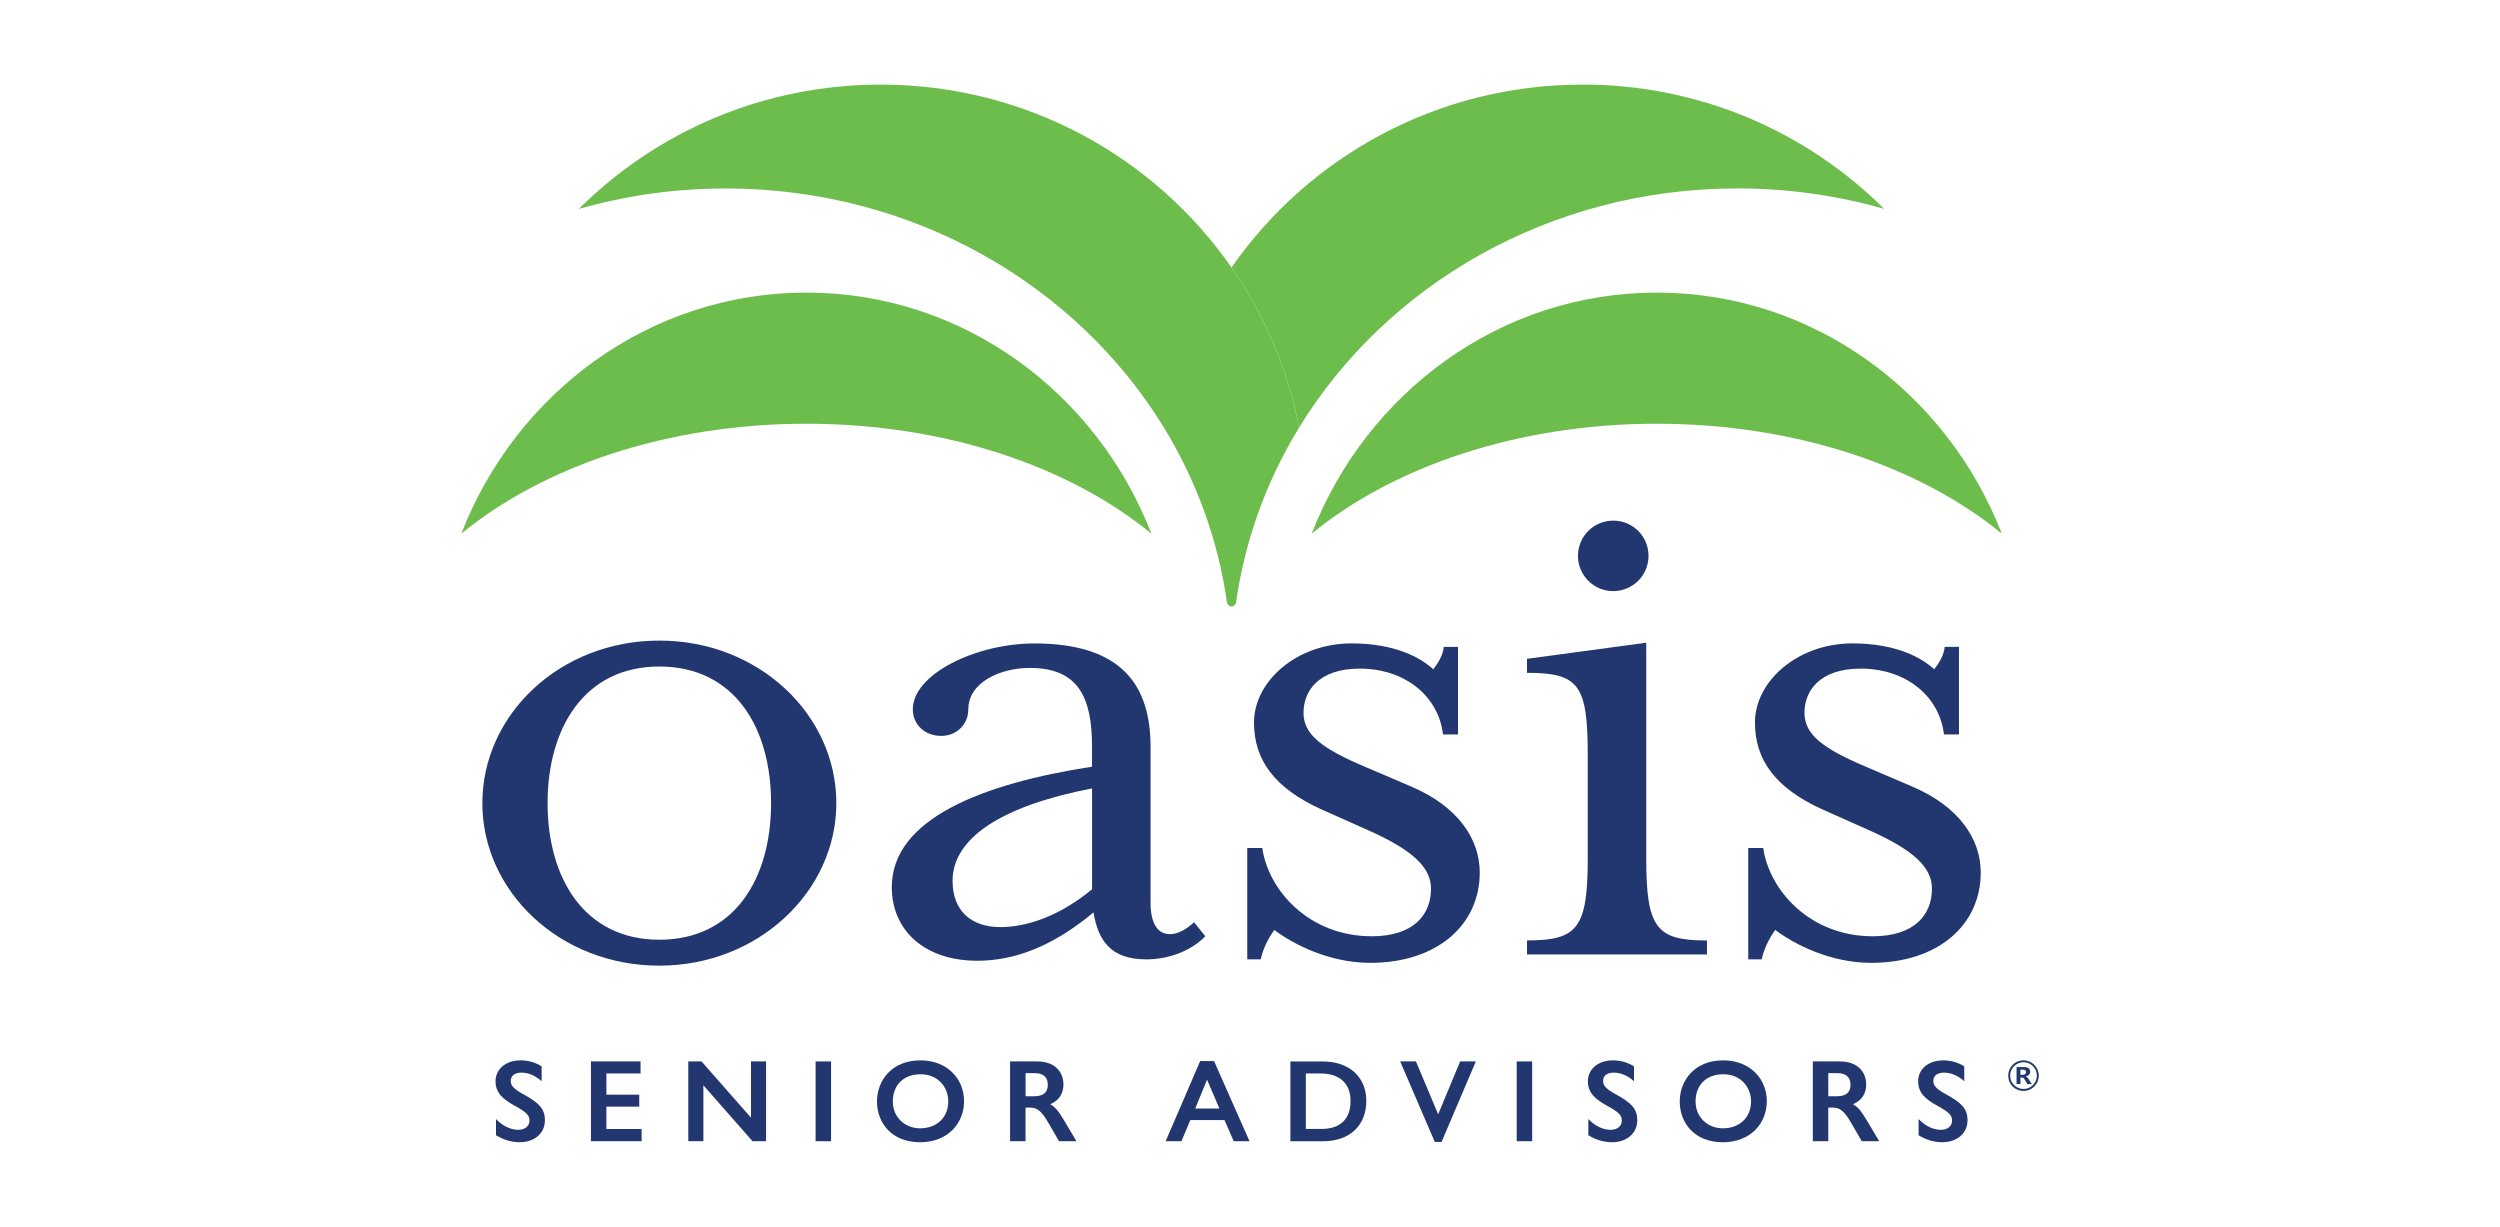 <svg viewBox="0 0 535.13 262.61" xmlns="http://www.w3.org/2000/svg"><rect fill="none" height="262.61" rx="9.22" width="535.13"/><g fill="#22376f"><path d="m141.13 142.67c-16.05 0-23.92 13.2-23.92 29.24s7.86 29.24 23.92 29.24 23.92-13.05 23.92-29.24-7.86-29.24-23.92-29.24m0 64.03c-21.35 0-37.88-15.9-37.88-34.79s16.53-34.79 37.88-34.79 37.89 15.9 37.89 34.79-16.7 34.79-37.89 34.79"/><path d="m233.76 168.76c-19.43 3.75-29.86 10.65-29.86 19.79 0 6.15 3.69 9.9 10.27 9.9 3.85 0 11.24-1.2 19.59-8.1zm11.55 36.59c-7.55 0-10.27-4.05-11.24-10.05-8.99 7.5-17.18 10.35-24.88 10.35-11.4 0-18.3-6.6-18.3-15.75 0-14.7 19.59-22.19 42.86-25.79v-4.35c0-10.65-3.05-16.79-13.32-16.79-6.42 0-13.16 3.15-13.16 8.85 0 3.3-2.57 5.7-5.78 5.7-3.53 0-6.1-2.4-6.1-5.7 0-7.5 13.48-14.09 26.01-14.09 18.94 0 24.88 9.15 24.88 22.19v33.29c0 4.35 1.44 6.75 4.17 6.75 1.93 0 3.85-1.35 5.14-2.55l2.41 3c-3.37 3.45-8.35 4.95-12.68 4.95"/><path d="m293.31 206.1c-8.67 0-16.37-3.9-20.55-7.05-1.44 2.1-2.41 4.05-2.89 6.3h-2.89v-23.84h3.21c1.28 9 9.95 18.9 23.44 18.9 8.99 0 12.68-4.65 12.68-10.2 0-4.65-4.17-8.25-12.68-12.15l-10.76-4.8c-9.95-4.5-14.45-10.5-14.45-18.6 0-8.85 9.15-16.94 20.87-16.94 9.47 0 14.93 3.15 17.5 5.55.96-1.2 2.09-3 2.25-4.8h3.05v18.75h-3.21c-.96-8.25-8.19-14.1-17.82-14.1-8.83 0-12.04 4.8-12.04 9.45s3.85 7.65 13.48 11.7l9.47 4.05c10.27 4.35 14.77 11.4 14.77 18.44 0 11.25-9.15 19.34-23.44 19.34"/><path d="m352.87 118.98c0 4.17-3.37 7.55-7.55 7.55s-7.55-3.37-7.55-7.55 3.37-7.54 7.55-7.54 7.55 3.37 7.55 7.54m-26.01 85.32v-3c10.76 0 13-2.55 13-17.55v-22.19c0-15-1.93-17.54-13-17.54v-3l25.52-3.45v46.19c0 15 2.25 17.55 13 17.55v3h-38.53z"/><path d="m400.54 206.1c-8.67 0-16.37-3.9-20.55-7.05-1.45 2.1-2.41 4.05-2.89 6.3h-2.89v-23.84h3.21c1.28 9 9.95 18.9 23.44 18.9 8.99 0 12.68-4.65 12.68-10.2 0-4.65-4.17-8.25-12.68-12.15l-10.76-4.8c-9.95-4.5-14.45-10.5-14.45-18.6 0-8.85 9.15-16.94 20.87-16.94 9.47 0 14.93 3.15 17.5 5.55.96-1.2 2.09-3 2.25-4.8h3.05v18.75h-3.21c-.96-8.25-8.19-14.1-17.82-14.1-8.83 0-12.04 4.8-12.04 9.45s3.85 7.65 13.49 11.7l9.47 4.05c10.27 4.35 14.77 11.4 14.77 18.44 0 11.25-9.15 19.34-23.44 19.34"/><path d="m432.95 230.06c.42 0 .72-.17.72-.56 0-.36-.26-.53-.7-.53h-.5v1.09h.47zm-1.29-1.65h1.65c.8 0 1.26.38 1.26 1 0 .51-.4.91-1 .99.3.1.47.28.68.61l.66 1.04h-.96l-.5-.87c-.25-.45-.38-.54-.73-.54h-.24v1.41h-.83v-3.63zm1.48 4.69c1.61 0 2.85-1.31 2.85-2.87s-1.28-2.86-2.85-2.86-2.87 1.29-2.87 2.87 1.3 2.86 2.87 2.86m-.01-6.13c1.8 0 3.27 1.45 3.27 3.27s-1.42 3.27-3.26 3.27-3.27-1.42-3.27-3.27 1.43-3.27 3.27-3.27"/><path d="m115.94 228.25v3.18c-1.35-1.18-2.8-1.83-4.33-1.83s-2.28.73-2.28 1.75c0 .88.33 1.58 2.7 2.88 3.23 1.78 4.61 3.01 4.61 5.59 0 2.73-2.2 4.68-5.41 4.68-1.78 0-3.53-.55-5.06-1.5v-3.46c1.5 1.53 3.13 2.3 4.78 2.3 1.48 0 2.38-.85 2.38-1.93s-.33-1.7-3.43-3.38c-2.2-1.25-3.83-2.58-3.83-5.08s2.08-4.48 5.38-4.48c1.65 0 3.23.48 4.48 1.28"/><path d="m137.11 227.2v2.58h-7.31v4.53h7.03v2.58h-7.03v4.78h7.54v2.61h-10.85v-17.08z"/><path d="m150.16 227.2 10.59 12.04v-12.04h3.23v17.08h-2.9l-10.52-11.97v11.97h-3.23v-17.08z"/><path d="m174.58 227.2h3.31v17.08h-3.31z"/><path d="m191.11 235.76c0 3.41 2.61 5.76 5.86 5.76s6.01-2.03 6.01-5.81c0-2.83-2.05-5.76-5.91-5.76s-5.96 2.5-5.96 5.81m15.25-.05c0 4.66-3.41 8.79-9.42 8.79s-9.22-4.08-9.22-8.74c0-4.33 3.03-8.79 9.32-8.79 5.63 0 9.32 3.88 9.32 8.74"/><path d="m219.52 234.66h1.68c1.73 0 3.08-.48 3.08-2.5 0-1.53-.92-2.45-2.75-2.45h-2v4.96zm2.5-7.46c3.71 0 5.61 2.2 5.61 4.93 0 1.93-.92 3.43-2.83 4.23 1.05.63 1.6 1.2 2.98 3.48l2.63 4.43h-3.73l-2.35-4.06c-1.53-2.65-2.53-3.13-3.86-3.13h-.95v7.19h-3.31v-17.08h5.81z"/><path d="m255.84 237.29h5.18l-2.65-6.19zm4.03-10.17 7.59 17.16h-3.38l-1.98-4.53h-7.31l-1.9 4.53h-3.38l7.39-17.16h2.98z"/><path d="m282.9 241.65c4.01 0 6.19-2.15 6.19-5.96 0-3.61-2.15-5.91-6.44-5.91h-3.13v11.87zm.15-14.45c6.01 0 9.41 3.56 9.41 8.42 0 5.31-3.53 8.67-9.31 8.67h-6.94v-17.08h6.84z"/><path d="m303.09 227.2 4.75 11.32 4.71-11.32h3.36l-7.34 17.23h-1.45l-7.41-17.23z"/><path d="m324.65 227.2h3.31v17.08h-3.31z"/><path d="m349.76 228.25v3.18c-1.35-1.18-2.8-1.83-4.33-1.83s-2.28.73-2.28 1.75c0 .88.33 1.58 2.7 2.88 3.23 1.78 4.61 3.01 4.61 5.59 0 2.73-2.2 4.68-5.41 4.68-1.78 0-3.53-.55-5.06-1.5v-3.46c1.5 1.53 3.13 2.3 4.78 2.3 1.48 0 2.38-.85 2.38-1.93s-.33-1.7-3.43-3.38c-2.2-1.25-3.83-2.58-3.83-5.08s2.08-4.48 5.38-4.48c1.65 0 3.23.48 4.48 1.28"/><path d="m362.94 235.76c0 3.41 2.61 5.76 5.86 5.76s6.01-2.03 6.01-5.81c0-2.83-2.05-5.76-5.91-5.76s-5.96 2.5-5.96 5.81m15.25-.05c0 4.66-3.41 8.79-9.42 8.79s-9.22-4.08-9.22-8.74c0-4.33 3.03-8.79 9.32-8.79 5.63 0 9.32 3.88 9.32 8.74"/><path d="m391.34 234.66h1.68c1.73 0 3.08-.48 3.08-2.5 0-1.53-.92-2.45-2.75-2.45h-2v4.96zm2.51-7.46c3.71 0 5.61 2.2 5.61 4.93 0 1.93-.92 3.43-2.83 4.23 1.05.63 1.6 1.2 2.98 3.48l2.63 4.43h-3.73l-2.35-4.06c-1.53-2.65-2.53-3.13-3.86-3.13h-.95v7.19h-3.31v-17.08h5.81z"/><path d="m420.45 228.25v3.18c-1.35-1.18-2.8-1.83-4.33-1.83s-2.28.73-2.28 1.75c0 .88.33 1.58 2.7 2.88 3.23 1.78 4.61 3.01 4.61 5.59 0 2.73-2.2 4.68-5.41 4.68-1.78 0-3.53-.55-5.06-1.5v-3.46c1.5 1.53 3.13 2.3 4.78 2.3 1.48 0 2.38-.85 2.38-1.93s-.33-1.7-3.43-3.38c-2.2-1.25-3.83-2.58-3.83-5.08s2.08-4.48 5.39-4.48c1.65 0 3.23.48 4.48 1.28"/></g><path d="m428.49 114.23c-11.75-30.25-40.39-51.6-73.86-51.6s-62.11 21.36-73.86 51.6c17.5-14.36 44.09-23.53 73.86-23.53s56.36 9.17 73.86 23.53z" fill="#6cbd4b"/><path d="m172.6 62.63c-33.47 0-62.11 21.36-73.86 51.6 17.5-14.36 44.09-23.53 73.86-23.53s56.36 9.17 73.86 23.53c-11.75-30.25-40.39-51.6-73.86-51.6z" fill="#6cbd4b"/><path d="m338.72 18.11c-31.16 0-58.66 15.5-75.11 39.15 7.04 10.12 12.06 21.74 14.46 34.27 18.72-30.6 53.72-51.2 93.82-51.2 10.93 0 21.47 1.54 31.42 4.38-16.51-16.44-39.35-26.61-64.59-26.61z" fill="#6cbd4b"/><path d="m263.61 57.26c-16.45-23.65-43.95-39.15-75.11-39.15-25.24 0-48.08 10.17-64.59 26.61 9.94-2.84 20.49-4.38 31.42-4.38 40.1 0 75.1 20.59 93.82 51.2 6.9 11.29 11.58 23.94 13.49 37.41.07.48.48.85.97.85.49 0 .91-.36.97-.85 1.91-13.48 6.59-26.13 13.49-37.41-2.41-12.53-7.42-24.15-14.46-34.27z" fill="#6cbd4b"/></svg>